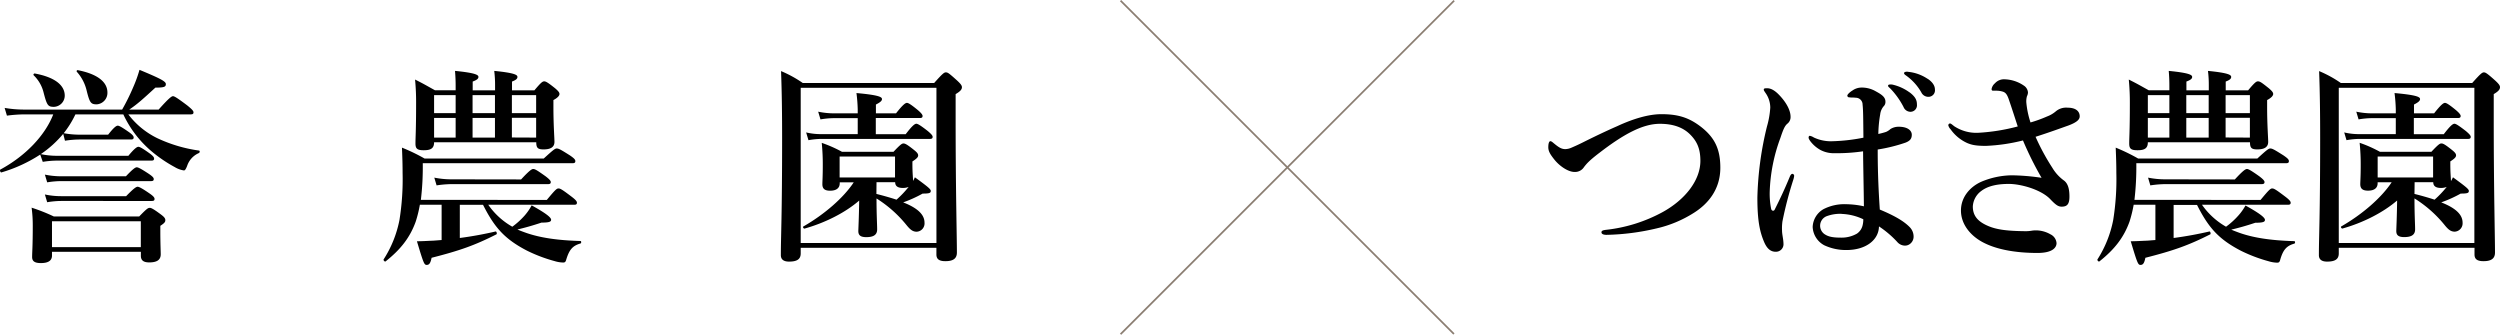 <svg xmlns="http://www.w3.org/2000/svg" width="869.92" height="116.5" viewBox="0 0 869.92 116.5"><defs><style>.cls-1{fill:none;stroke:#8b7e72;stroke-miterlimit:10;stroke-width:0.61px;}</style></defs><title>partner_logo</title><g id="レイヤー_2" data-name="レイヤー 2"><g id="レイヤー_1-2" data-name="レイヤー 1"><line class="cls-1" x1="389.92" y1="0.22" x2="505.92" y2="116.22"/><line class="cls-1" x1="389.92" y1="116.29" x2="506" y2="0.22"/><path d="M578.1,39.73c5.82,0,9.61,1.17,13.83,4.44,4.73,3.71,6.69,7.71,6.69,14.19,0,7.64-4.36,12.66-9.24,15.72a41.14,41.14,0,0,1-12.88,5.38A81.78,81.78,0,0,1,559,81.72c-1.16,0-1.74-.36-1.74-.87s.36-.73,1.6-.88a53.2,53.2,0,0,0,19.57-6.11c7.86-4.29,13.25-11.06,13.25-17.9,0-4.29-1.24-6.84-3.57-9.17s-5.67-3.71-10.55-3.71c-5.89,0-12.52,3.56-20.89,10-3.85,2.91-4.65,4-5.45,5a3.68,3.68,0,0,1-3.35,1.75c-2.18,0-5.17-2-7-4.3-1.45-1.82-2.11-2.91-2.11-4.29s.29-2.11.73-2.11c.22,0,.51.14,1.09.65,1.6,1.31,2.62,2.11,4.08,2.11a5.65,5.65,0,0,0,2.18-.51c.66-.29,1.89-.8,3.93-1.82,6-3,10-4.8,12-5.67C568.28,41.33,573.66,39.73,578.1,39.73Z"/><path d="M624,62.58A130.65,130.65,0,0,0,620.24,77a17,17,0,0,0-.15,3.13c0,1.6.51,3,.51,5a2.62,2.62,0,0,1-2.76,2.47c-2.19,0-3.28-1.82-3.93-3.27-1.53-3.57-2.4-7.42-2.4-15.5A113.6,113.6,0,0,1,614.85,44,30.23,30.23,0,0,0,616,37.4a8.89,8.89,0,0,0-1.68-5.09c-.43-.66-.58-.8-.58-1.17s.37-.43,1.17-.43c1,0,2.25.43,3.85,2,2.7,2.69,4.3,5.6,4.3,7.93A2.89,2.89,0,0,1,622,43c-1,.8-1.53,2.18-2.48,5A59,59,0,0,0,615.8,66.8a26.74,26.74,0,0,0,.51,5.9c.22.8,1,.8,1.24.21,1.89-3.78,3.42-7,5.24-11.42.22-.51.51-1,.94-1a.7.7,0,0,1,.58.73A7,7,0,0,1,624,62.58ZM664.48,79a4.7,4.7,0,0,1,1.39,3.27,3.14,3.14,0,0,1-1.1,2.48,2.87,2.87,0,0,1-2,.72,3.63,3.63,0,0,1-2.62-1.31,34.41,34.41,0,0,0-6.33-5.38c-.07,4.73-4.59,8.22-11.28,8.22a17.77,17.77,0,0,1-7.79-1.67,7.63,7.63,0,0,1-4-6.33,7.47,7.47,0,0,1,3.71-6.19,15.76,15.76,0,0,1,7.93-1.75,30.4,30.4,0,0,1,6.19.73c-.07-6.62-.22-12.51-.29-19.14a62.89,62.89,0,0,1-9.83.66,10,10,0,0,1-4.94-1.09A11.26,11.26,0,0,1,629.84,49c-.43-.65-.5-.87-.5-1.16s.14-.58.43-.58a4,4,0,0,1,1.38.58,13.92,13.92,0,0,0,6.26,1.31,63.29,63.29,0,0,0,11-1.24c-.07-6.77-.07-9.6-.29-11.5a2.37,2.37,0,0,0-2.33-2.4,12.26,12.26,0,0,0-1.53-.07c-.29,0-.65-.07-.87-.07a.62.62,0,0,1-.58-.58c0-.44.87-1.24,1.82-1.82a5.46,5.46,0,0,1,3-1,9.65,9.65,0,0,1,5.09,1.31c2,1.09,3.35,2,3.35,3.57a2.1,2.1,0,0,1-.65,1.67,5.28,5.28,0,0,0-1.17,2.76,43.18,43.18,0,0,0-.65,6.84,27.62,27.62,0,0,0,2.69-.72,5.64,5.64,0,0,0,1.53-1,5.32,5.32,0,0,1,2.84-.8c3.34,0,4.58,1.46,4.58,2.77s-.51,2.11-2.18,2.76a56.86,56.86,0,0,1-9.68,2.4c0,8.73.36,15.28.73,20.89C658.81,74.88,662.3,76.77,664.48,79Zm-23.65-4.59a13.36,13.36,0,0,0-5.16.8,3.56,3.56,0,0,0-.44,6.48c1.31.8,3.06,1,5.46,1a10.76,10.76,0,0,0,5.46-1.39,4.82,4.82,0,0,0,2-3,8.81,8.81,0,0,0,.22-2A18.93,18.93,0,0,0,640.83,74.44Zm23.65-42.28c2,1.53,2.55,2.7,2.55,4.22a2.27,2.27,0,0,1-2.18,2.55,2.62,2.62,0,0,1-2.48-1.67,27.39,27.39,0,0,0-4.58-6.41c-.29-.29-.8-.65-.8-.94s.14-.37.36-.44a3.28,3.28,0,0,1,1.17,0A16.17,16.17,0,0,1,664.48,32.16Zm6.26-4.73c1.46.95,2.55,2.26,2.55,3.71A2.26,2.26,0,0,1,671,33.69a2.69,2.69,0,0,1-2.47-1.6,18.48,18.48,0,0,0-5.1-5.68c-.29-.21-.87-.58-.87-.87a.44.44,0,0,1,.22-.44A2,2,0,0,1,664,25,14.67,14.67,0,0,1,670.74,27.43Z"/><path d="M712.3,40.53a10.08,10.08,0,0,0,3-1.74,5.57,5.57,0,0,1,4.15-1.32c3.2,0,4.22,1.53,4.22,3,0,1-.73,2-3.93,3.2-2.84,1-6.62,2.4-11.43,3.93a76.65,76.65,0,0,0,5.83,10.77,14.74,14.74,0,0,0,4.14,4.51c1.24,1,1.82,2.69,1.82,5.53,0,2.62-.8,3.5-2.69,3.5-1.16,0-2-.51-4-2.62C710.26,66,703.27,64,699,64c-4.08,0-7.35.73-9.61,2.48a7.12,7.12,0,0,0-2.91,5.38c0,3.35,1.9,5.31,5.32,6.77,3.05,1.31,6.76,1.75,13,1.82a12.51,12.51,0,0,0,2-.15,9.7,9.7,0,0,1,1.6-.14,10.14,10.14,0,0,1,5.1,1.38,3.7,3.7,0,0,1,2.11,3.06c0,1.53-1.38,3.42-6.62,3.42-7.57,0-14.41-1.17-19.29-3.86-4.22-2.33-7.35-6.26-7.35-10.91s3.13-8.23,7.06-10A28.29,28.29,0,0,1,699.93,61a76,76,0,0,1,10.47.87,114.42,114.42,0,0,1-6.47-13,62.56,62.56,0,0,1-12.88,1.89c-3.35,0-4.88-.29-6.55-1A14.28,14.28,0,0,1,678.75,45a3.07,3.07,0,0,1-.8-1.38.64.64,0,0,1,.58-.66c.37,0,.87.51,1.53,1a14,14,0,0,0,8.22,2.25A67.36,67.36,0,0,0,702.11,44c-.87-2.62-1.82-5.67-3.2-9.67-.59-1.6-1.09-2.11-1.9-2.41a7.78,7.78,0,0,0-2.11-.36h-1.38c-.43,0-.51-.29-.51-.58a3.38,3.38,0,0,1,1.17-2,4.21,4.21,0,0,1,3.42-1.38,12.37,12.37,0,0,1,6.62,2.18,3.1,3.1,0,0,1,1.45,2.41,3.24,3.24,0,0,1-.36,1.31,6.65,6.65,0,0,0-.22,2.11,31.23,31.23,0,0,0,1.46,7A44.33,44.33,0,0,0,712.3,40.53Z"/><path d="M786.6,69.57c2.84-3.42,3.42-4,4.07-4s1.53.59,4.51,2.84c1.31,1,1.9,1.6,1.9,2.11s-.22.73-1,.73H766.22a25.53,25.53,0,0,0,8.37,7.64A26.57,26.57,0,0,0,778.88,75a18.67,18.67,0,0,0,2.48-3.49c4.73,2.62,6.77,4.15,6.77,5,0,.65-.51,1-3.35,1-3.49,1.16-5.68,1.74-8.37,2.4,1,.43,2,.8,3,1.16,5,1.75,11.14,2.62,18.92,2.84.37,0,.37.8,0,.87-2.76.8-3.93,2.19-4.95,5.82-.21.66-.43.8-1.09.8a11.15,11.15,0,0,1-2.91-.5,52.5,52.5,0,0,1-9.6-3.64c-7.72-4-11.28-8-15.28-15.94h-8.15V82.81c4.43-.58,8.65-1.38,12.44-2.26.36-.07.58.88.29,1-7.5,3.79-12.59,5.61-22.56,8.15-.36,1.82-.8,2.48-1.67,2.48s-1.09-.44-3.42-8.23c1.89,0,3.78-.14,5.75-.21l2.83-.22V71.24h-7.56A44.48,44.48,0,0,1,741,77.13c-2,5.54-5.24,9.68-10.48,13.83-.29.22-.87-.44-.65-.73a39.35,39.35,0,0,0,5.46-13.68,89.63,89.63,0,0,0,1.09-16.37c0-2.84-.08-5.17-.22-8.81A64.48,64.48,0,0,1,744,55.16h41.48c3.34-3.06,3.93-3.49,4.51-3.49.73,0,1.45.43,4.58,2.4,1.46,1,1.89,1.45,1.89,2s-.29.73-1.09.73h-52a98.61,98.61,0,0,1-.65,12.74ZM754.87,29.76c0-1.75-.07-3.42-.22-5.09,7.42.73,8.15,1.45,8.15,2.11s-.65,1.09-2,1.6v3.06h7.79V29.76a38.68,38.68,0,0,0-.29-5.09c7.42.73,8.08,1.45,8.08,2.11s-.58,1.09-1.9,1.6v3.06h7.79c2.26-2.7,2.84-3.13,3.42-3.13.73,0,1.31.43,3.79,2.4,1.09.94,1.52,1.45,1.52,2s-.58,1.3-2.11,2.11v2.4c0,6.33.37,10.69.37,12.15,0,1.75-1.24,2.62-3.79,2.62-2,0-2.54-.51-2.54-2.48H747.38c0,2-1,2.77-3.57,2.77-2.26,0-2.91-.51-2.91-2.33,0-2.25.22-4.58.22-13.82a83.24,83.24,0,0,0-.37-8.45c3.35,1.68,3.79,2,6.92,3.72h7.2Zm0,3.35h-7.49v6.26h7.49Zm0,7.93h-7.49v6.84h7.49Zm22.78,21.4c2.83-3.06,3.71-3.64,4.22-3.64s1.53.58,4.29,2.54c1.24.95,1.82,1.53,1.82,2s-.22.73-1,.73H753.49a35.81,35.81,0,0,0-5.24.44l-.8-2.7a30,30,0,0,0,5.82.59Zm-9.1-29.33h-7.79v6.26h7.79Zm0,7.93h-7.79v6.84h7.79Zm14.34-1.67V33.11h-8.45v6.26Zm0,8.51V41h-8.45v6.84Z"/><path d="M813.82,88.2c0,2.11-1.46,2.83-4.08,2.83-1.82,0-2.84-.72-2.84-2.25,0-6.77.44-13.61.44-40.68,0-7.79-.07-15.57-.36-23.36a40.17,40.17,0,0,1,7.57,4.15h45.69c2.91-3.28,3.5-3.71,4.08-3.71s1.24.43,4,2.91c1.17,1.09,1.6,1.67,1.6,2.25,0,.8-.58,1.46-2.18,2.41v9c0,24.09.44,40.68.44,46.13,0,2.19-1.46,3-4,3-2.11,0-3.13-.66-3.13-2.33V86.23H813.82ZM861,30.56H813.82v54H861ZM852.89,63c.22-.44.44-.8.66-1.31,4.58,3.34,5.53,4.15,5.53,4.73,0,.73-.44.94-2.84.94a43.25,43.25,0,0,1-6.77,3.06c5.1,2,7.43,4.29,7.43,7.06a2.9,2.9,0,0,1-2.7,3.13c-1.31,0-2.18-.58-3.63-2.4a42.38,42.38,0,0,0-10.41-9.17c0,5.82.22,8.8.22,10.77s-1.38,2.69-3.79,2.69c-2,0-2.76-.66-2.76-2.11,0-.51.22-4.88.29-10.62-5,4.29-12,7.78-19,9.75-.37.07-.73-.59-.44-.73,7.35-4.22,14-10,17.54-15.36h-4.88v.3c0,1.74-1.23,2.61-3.34,2.61-1.82,0-2.7-.65-2.7-2.25,0-1,.15-2.62.15-6.4a74.87,74.87,0,0,0-.37-8,44.47,44.47,0,0,1,7.06,3.13h17.9c2.33-2.47,2.91-2.91,3.5-2.91s1.38.44,3.64,2.25c1,.8,1.45,1.31,1.45,1.9s-.44,1.09-2,2.11v1.09c0,2.84.21,4.8.21,5.46Zm-12.95-16.3h10.41c2.33-3.06,3.2-3.64,3.71-3.64s1.45.58,4,2.55c1.09.94,1.67,1.52,1.67,2s-.21.73-.94.73H820.88a26.18,26.18,0,0,0-4.37.44l-.8-2.7a21.85,21.85,0,0,0,4.95.59h13V41.11h-8.37a28.5,28.5,0,0,0-4.58.44l-.8-2.69a26.58,26.58,0,0,0,5.38.58h8.37V38.06a54.45,54.45,0,0,0-.44-5.68c8.23.73,8.88,1.46,8.88,2.11s-.73,1.17-2.11,1.89v3.06h7c2.4-3.06,3.27-3.64,3.78-3.64s1.46.58,3.86,2.55c1,.87,1.6,1.53,1.6,2s-.22.72-.95.72H839.94Zm6.7,7.78H827.35v7.28h19.29Zm-6.48,13c2.33.58,4.66,1.24,7,2a36,36,0,0,0,4.22-4.44,5.36,5.36,0,0,1-2,.36c-1.89,0-2.69-.73-2.69-2h-6.48Z"/><path d="M44.65,39.8a28.13,28.13,0,0,0,10.12,8.3,50.19,50.19,0,0,0,14.48,4.29c.36.08.29.73-.07.88a7.41,7.41,0,0,0-4.08,4.51c-.44,1.09-.73,1.53-1.09,1.53a8.61,8.61,0,0,1-3.2-1.17,47.37,47.37,0,0,1-8.66-6A37.64,37.64,0,0,1,42.91,39.8H26.24a33.62,33.62,0,0,1-4.07,6.55,31,31,0,0,0,5.46.51h10c2-2.54,2.84-3.13,3.35-3.13s1.52.59,3.92,2.26c1,.73,1.61,1.31,1.61,1.82s-.22.73-.95.73h-18a33.34,33.34,0,0,0-4.95.43L22,46.57a37.88,37.88,0,0,1-7.79,7.06,26.65,26.65,0,0,0,5.46.58h25c2.11-2.54,3-3.13,3.49-3.13s1.53.59,3.86,2.26c1,.73,1.6,1.31,1.6,1.82s-.22.73-.94.73h-33a30.9,30.9,0,0,0-4.8.43L14,53.78A50.9,50.9,0,0,1,.48,60c-.36.08-.65-.87-.36-1C8.85,54.29,15.69,47.15,18.53,39.8H8.41a48.2,48.2,0,0,0-6,.44l-.8-2.69a40.21,40.21,0,0,0,6.69.58h34.2a72.35,72.35,0,0,0,3.79-7.64,46.83,46.83,0,0,0,2.25-6.19c7.21,3,9.17,4,9.17,4.95s-.51,1.24-3.64,1.24c-4.29,3.93-6.18,5.68-9.09,7.64H55.2c3.64-4.08,4.52-4.66,5-4.66s1.45.58,4.94,3.2c1.61,1.31,2.19,1.9,2.19,2.41s-.22.72-1,.72ZM18.09,87.61v1.31c0,1.82-1.38,2.62-3.85,2.62-2.19,0-3.06-.65-3.06-2.11,0-1.82.22-3.64.22-10.91A46,46,0,0,0,11,72.26a63.84,63.84,0,0,1,7.72,3.06H48.44c2.47-2.55,3.05-3,3.64-3s1.38.44,3.85,2.26c1.17.87,1.6,1.38,1.6,2s-.21,1-1.74,2v1.67c0,4.44.14,7.21.14,8.23,0,2-1.38,2.83-4,2.83-2.11,0-2.91-.8-2.91-2.32V87.61Zm.73-50.43c-2.11,0-2.47-.43-3.64-4.94a12.47,12.47,0,0,0-3.42-6c-.29-.22,0-.73.37-.66,6.69,1.24,10.4,3.93,10.4,7.72A3.92,3.92,0,0,1,18.82,37.18Zm25,24.16c2.4-2.54,3.27-3.13,3.78-3.13s1.6.59,4.15,2.26c1.17.8,1.75,1.31,1.75,1.82s-.22.73-1,.73H21.22a30.9,30.9,0,0,0-4.8.43l-.8-2.69a27.84,27.84,0,0,0,5.6.58Zm.07,6.92c2.62-2.7,3.5-3.28,4-3.28s1.6.58,4.14,2.33c1.17.8,1.75,1.38,1.75,1.89s-.22.73-1,.73H21.15a30.11,30.11,0,0,0-4.73.44l-.8-2.7a26.81,26.81,0,0,0,5.53.59ZM49,77H18.09v9H49ZM33.67,36.31c-2.11,0-2.48-.58-3.57-5A14.8,14.8,0,0,0,26.75,25a.36.36,0,0,1,.37-.58c6.62,1.31,10.26,4,10.26,7.78A4,4,0,0,1,33.67,36.31Z"/><path d="M190.27,69.57c2.84-3.42,3.42-4,4.08-4s1.53.59,4.51,2.84c1.31,1,1.89,1.6,1.89,2.11s-.22.73-.94.73H169.9a25.43,25.43,0,0,0,8.37,7.64A27,27,0,0,0,182.56,75,18.54,18.54,0,0,0,185,71.46c4.73,2.62,6.77,4.15,6.77,5,0,.65-.51,1-3.35,1-3.49,1.16-5.67,1.74-8.37,2.4.95.43,2,.8,3,1.16,5,1.75,11.13,2.62,18.92,2.84.36,0,.36.8,0,.87-2.77.8-3.93,2.19-5,5.82-.22.66-.44.8-1.09.8a11.08,11.08,0,0,1-2.91-.5,52.58,52.58,0,0,1-9.61-3.64c-7.71-4-11.28-8-15.28-15.94H160V82.81c4.44-.58,8.66-1.38,12.44-2.26.37-.07.59.88.29,1-7.49,3.79-12.58,5.61-22.55,8.15-.37,1.82-.8,2.48-1.68,2.48s-1.09-.44-3.42-8.23c1.9,0,3.79-.14,5.75-.21l2.84-.22V71.24H146.1a43,43,0,0,1-1.45,5.89c-2,5.54-5.24,9.68-10.48,13.83-.29.22-.88-.44-.66-.73A39.15,39.15,0,0,0,139,76.55a89.63,89.63,0,0,0,1.09-16.37c0-2.84-.07-5.17-.22-8.81a63.78,63.78,0,0,1,7.86,3.79h41.48c3.35-3.06,3.93-3.49,4.51-3.49.73,0,1.46.43,4.59,2.4,1.45,1,1.89,1.45,1.89,2s-.29.73-1.09.73h-52a96.34,96.34,0,0,1-.66,12.74ZM158.55,29.76c0-1.75-.08-3.42-.22-5.09,7.42.73,8.15,1.45,8.15,2.11s-.66,1.09-2,1.6v3.06h7.79V29.76a40.48,40.48,0,0,0-.29-5.09c7.42.73,8.07,1.45,8.07,2.11s-.58,1.09-1.89,1.6v3.06h7.79c2.25-2.7,2.83-3.13,3.42-3.13s1.31.43,3.78,2.4c1.09.94,1.53,1.45,1.53,2s-.58,1.3-2.11,2.11v2.4c0,6.33.36,10.69.36,12.15,0,1.75-1.24,2.62-3.78,2.62-2,0-2.55-.51-2.55-2.48H151.05c0,2-1,2.77-3.57,2.77-2.25,0-2.91-.51-2.91-2.33,0-2.25.22-4.58.22-13.82a83.2,83.2,0,0,0-.36-8.45c3.35,1.68,3.78,2,6.91,3.72h7.21Zm0,3.35h-7.5v6.26h7.5Zm0,7.93h-7.5v6.84h7.5Zm22.77,21.4c2.84-3.06,3.71-3.64,4.22-3.64.66,0,1.53.58,4.3,2.54,1.23.95,1.81,1.53,1.81,2s-.21.73-.94.73H157.16a35.81,35.81,0,0,0-5.24.44l-.8-2.7a30,30,0,0,0,5.82.59Zm-9.09-29.33h-7.79v6.26h7.79Zm0,7.93h-7.79v6.84h7.79Zm14.33-1.67V33.11h-8.44v6.26Zm0,8.51V41h-8.44v6.84Z"/><path d="M278.62,88.2c0,2.11-1.45,2.83-4.07,2.83-1.82,0-2.84-.72-2.84-2.25,0-6.77.44-13.61.44-40.68,0-7.79-.08-15.57-.37-23.36a40.17,40.17,0,0,1,7.57,4.15h45.7c2.91-3.28,3.49-3.71,4.07-3.71.73,0,1.24.43,4,2.91,1.16,1.09,1.6,1.67,1.6,2.25,0,.8-.58,1.46-2.19,2.41v9c0,24.09.44,40.68.44,46.13,0,2.19-1.45,3-4,3-2.11,0-3.13-.66-3.13-2.33V86.23H278.62Zm47.23-57.64H278.62v54h47.23ZM317.7,63c.22-.44.44-.8.65-1.31,4.59,3.34,5.53,4.15,5.53,4.73,0,.73-.43.94-2.83.94a43.66,43.66,0,0,1-6.77,3.06c5.09,2,7.42,4.29,7.42,7.06A2.89,2.89,0,0,1,319,80.63c-1.31,0-2.18-.58-3.64-2.4A42.2,42.2,0,0,0,305,69.06c0,5.82.22,8.8.22,10.77s-1.38,2.69-3.78,2.69c-2,0-2.77-.66-2.77-2.11,0-.51.22-4.88.3-10.62-4.95,4.29-12,7.78-19,9.75-.36.07-.73-.59-.43-.73,7.35-4.22,14-10,17.53-15.36h-4.87v.3c0,1.74-1.24,2.61-3.35,2.61-1.82,0-2.69-.65-2.69-2.25,0-1,.14-2.62.14-6.4a74.83,74.83,0,0,0-.36-8A45.29,45.29,0,0,1,293,52.83h17.9c2.33-2.47,2.91-2.91,3.49-2.91s1.38.44,3.64,2.25c1,.8,1.46,1.31,1.46,1.9s-.44,1.09-2,2.11v1.09c0,2.84.22,4.8.22,5.46Zm-12.95-16.3h10.4c2.33-3.06,3.2-3.64,3.71-3.64s1.46.58,4,2.55c1.09.94,1.67,1.52,1.67,2s-.22.73-1,.73H285.68a26,26,0,0,0-4.36.44l-.81-2.7a22,22,0,0,0,4.95.59h13V41.11h-8.37a28.51,28.51,0,0,0-4.59.44l-.8-2.69a26.75,26.75,0,0,0,5.39.58h8.37V38.06a54.45,54.45,0,0,0-.44-5.68c8.22.73,8.88,1.46,8.88,2.11s-.73,1.17-2.11,1.89v3.06h7c2.4-3.06,3.28-3.64,3.79-3.64s1.45.58,3.85,2.55c1,.87,1.6,1.53,1.6,2s-.21.72-.94.72H304.75Zm6.69,7.78H292.16v7.28h19.28Zm-6.48,13c2.33.58,4.66,1.24,7,2a35.31,35.31,0,0,0,4.22-4.44,5.36,5.36,0,0,1-2,.36c-1.89,0-2.69-.73-2.69-2H305Z"/></g></g></svg>